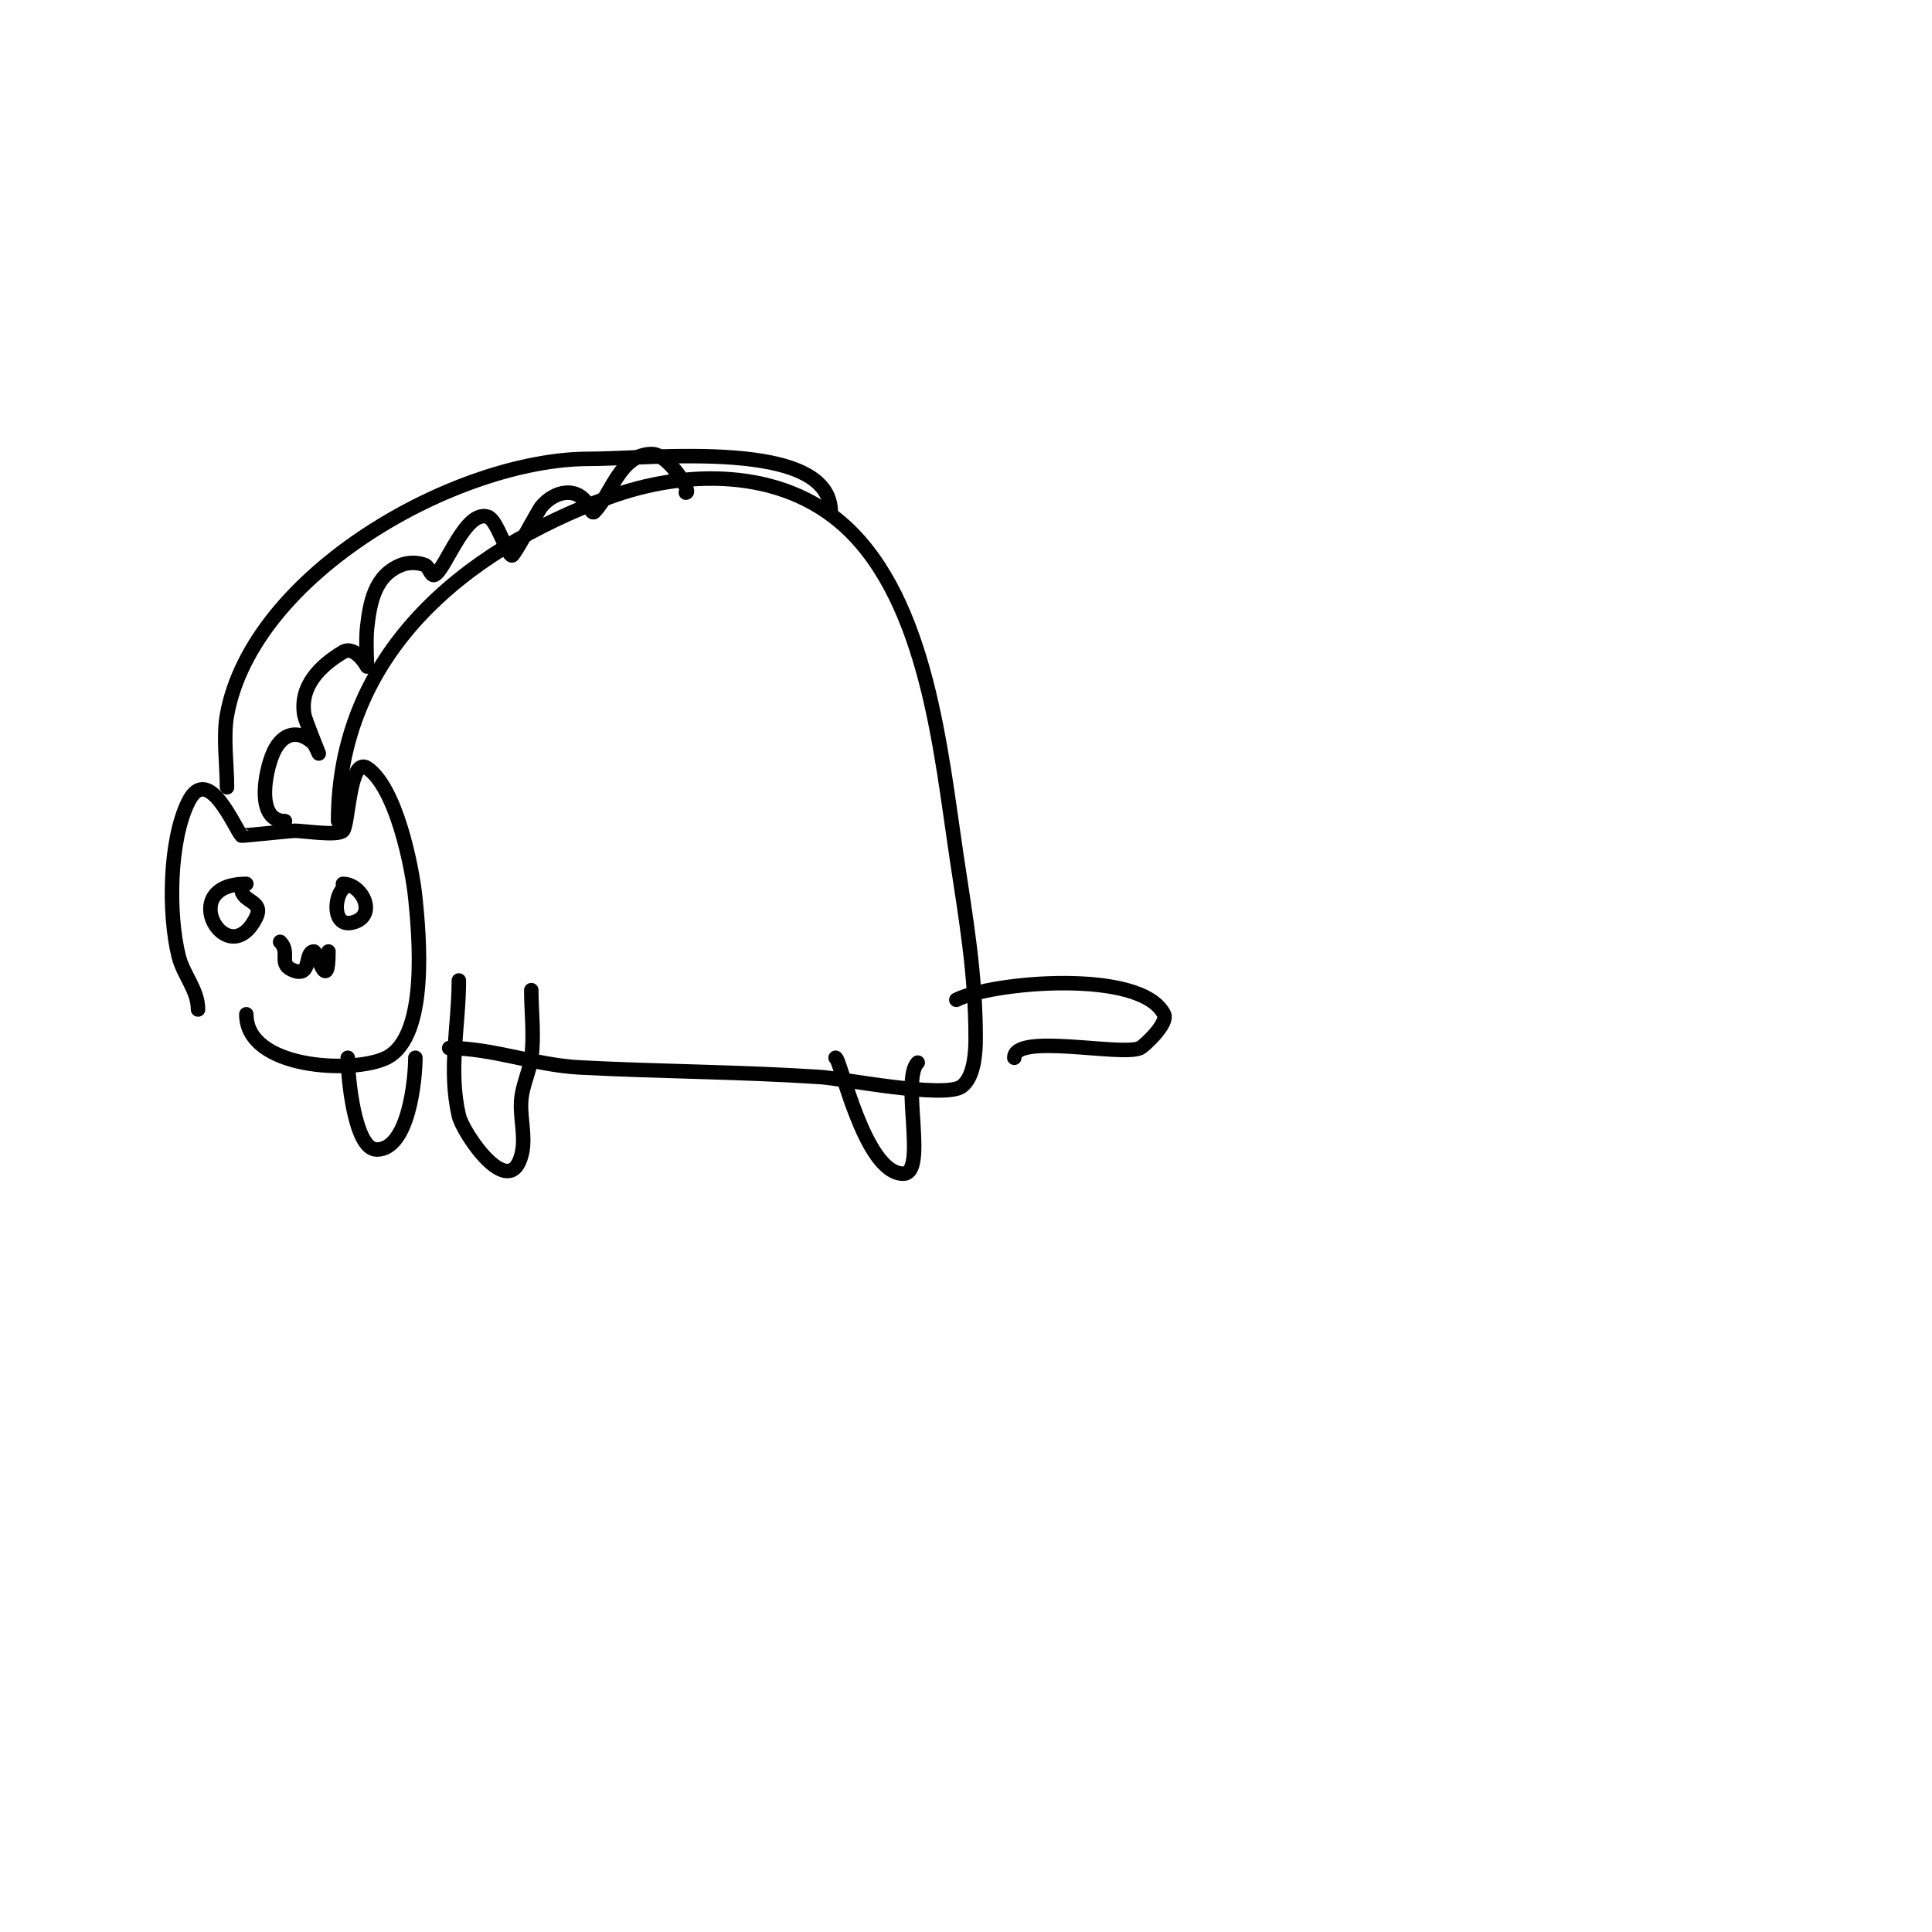 <svg viewBox='0 0 400 400' version='1.1' xmlns='http://www.w3.org/2000/svg' xmlns:xlink='http://www.w3.org/1999/xlink'><g fill='none' stroke='#000000' stroke-width='3' stroke-linecap='round' stroke-linejoin='round'><path d='M51,183c-14.852,0 -3.88,18.759 2,7c1.801,-3.601 -3,-3.146 -3,-6'/><path d='M71,184c-1.846,1.846 -2.155,8.039 2,7c5.237,-1.309 2.061,-8 -2,-8'/><path d='M58,195c2.3,2.3 -0.741,4.753 3,6c3.568,1.189 2.009,-4 4,-4c0.606,0 3,9.102 3,0'/><path d='M41,209c0,-4.066 -3.014,-7.054 -4,-11c-2.19,-8.759 -1.987,-24.027 2,-32c4.108,-8.216 9.709,5.709 11,7c0.096,0.096 10.251,-1 11,-1c1.834,0 8.878,1.122 10,0c1.176,-1.176 1.353,-15.432 5,-13c5.977,3.985 9.335,20.348 10,27c0.738,7.378 2.811,28.594 -6,33c-6.668,3.334 -29,2.425 -29,-9'/><path d='M70,170c0,-34.431 25.73,-55.848 56,-67c15.737,-5.798 35.673,-6.216 49,6c16.959,15.546 19.825,46.833 23,68c1.98,13.2 4,24.587 4,38c0,2.789 -0.276,8.184 -3,10c-3.67,2.446 -24.796,-1.72 -29,-2c-16.643,-1.11 -33.355,-1.124 -50,-2c-9.268,-0.488 -17.957,-4 -27,-4'/><path d='M59,170c-6.485,0 -3.91,-11.658 -2,-15c2.163,-3.785 5.405,-3.595 8,-1c0.195,0.195 1,2 1,2c0,0 -2.833,-6.997 -3,-8c-0.995,-5.971 3.298,-10.179 8,-13c2.544,-1.527 5,3 5,3c0,0 -0.294,-5.35 0,-8c0.58,-5.216 1.565,-10.826 7,-13c1.547,-0.619 3.453,-0.619 5,0c0.875,0.35 1.157,2.422 2,2c2.262,-1.131 6.316,-13.561 11,-12c1.934,0.645 3.972,8 5,8c0.49,0 5.445,-9.306 6,-10c2.725,-3.406 7.723,-4.555 10,0c0.211,0.422 0.667,1.333 1,1c3.645,-3.645 5.312,-12 12,-12c3.364,0 8.368,8 7,8'/><path d='M47,163c0,-4.671 -0.832,-10.427 0,-15c5.331,-29.32 47.644,-53 75,-53c12.974,0 50,-4.347 50,11'/><path d='M95,203c0,9.418 -2.217,18.393 0,28c0.814,3.529 10.508,17.969 13,8c0.97,-3.881 -0.566,-8.04 0,-12c0.389,-2.721 1.611,-5.279 2,-8c0.636,-4.452 0,-9.465 0,-14'/><path d='M173,219c0.984,0 5.97,24 14,24c5.097,0 -0.518,-19.482 3,-23'/><path d='M210,219c0,-5.215 21.994,-0.283 26,-2c0.813,-0.348 5.943,-5.113 5,-7c-4.724,-9.448 -35.502,-6.749 -43,-3'/><path d='M72,219c0,3.55 1.313,19 6,19c6.673,0 8,-14.785 8,-19'/></g>
</svg>